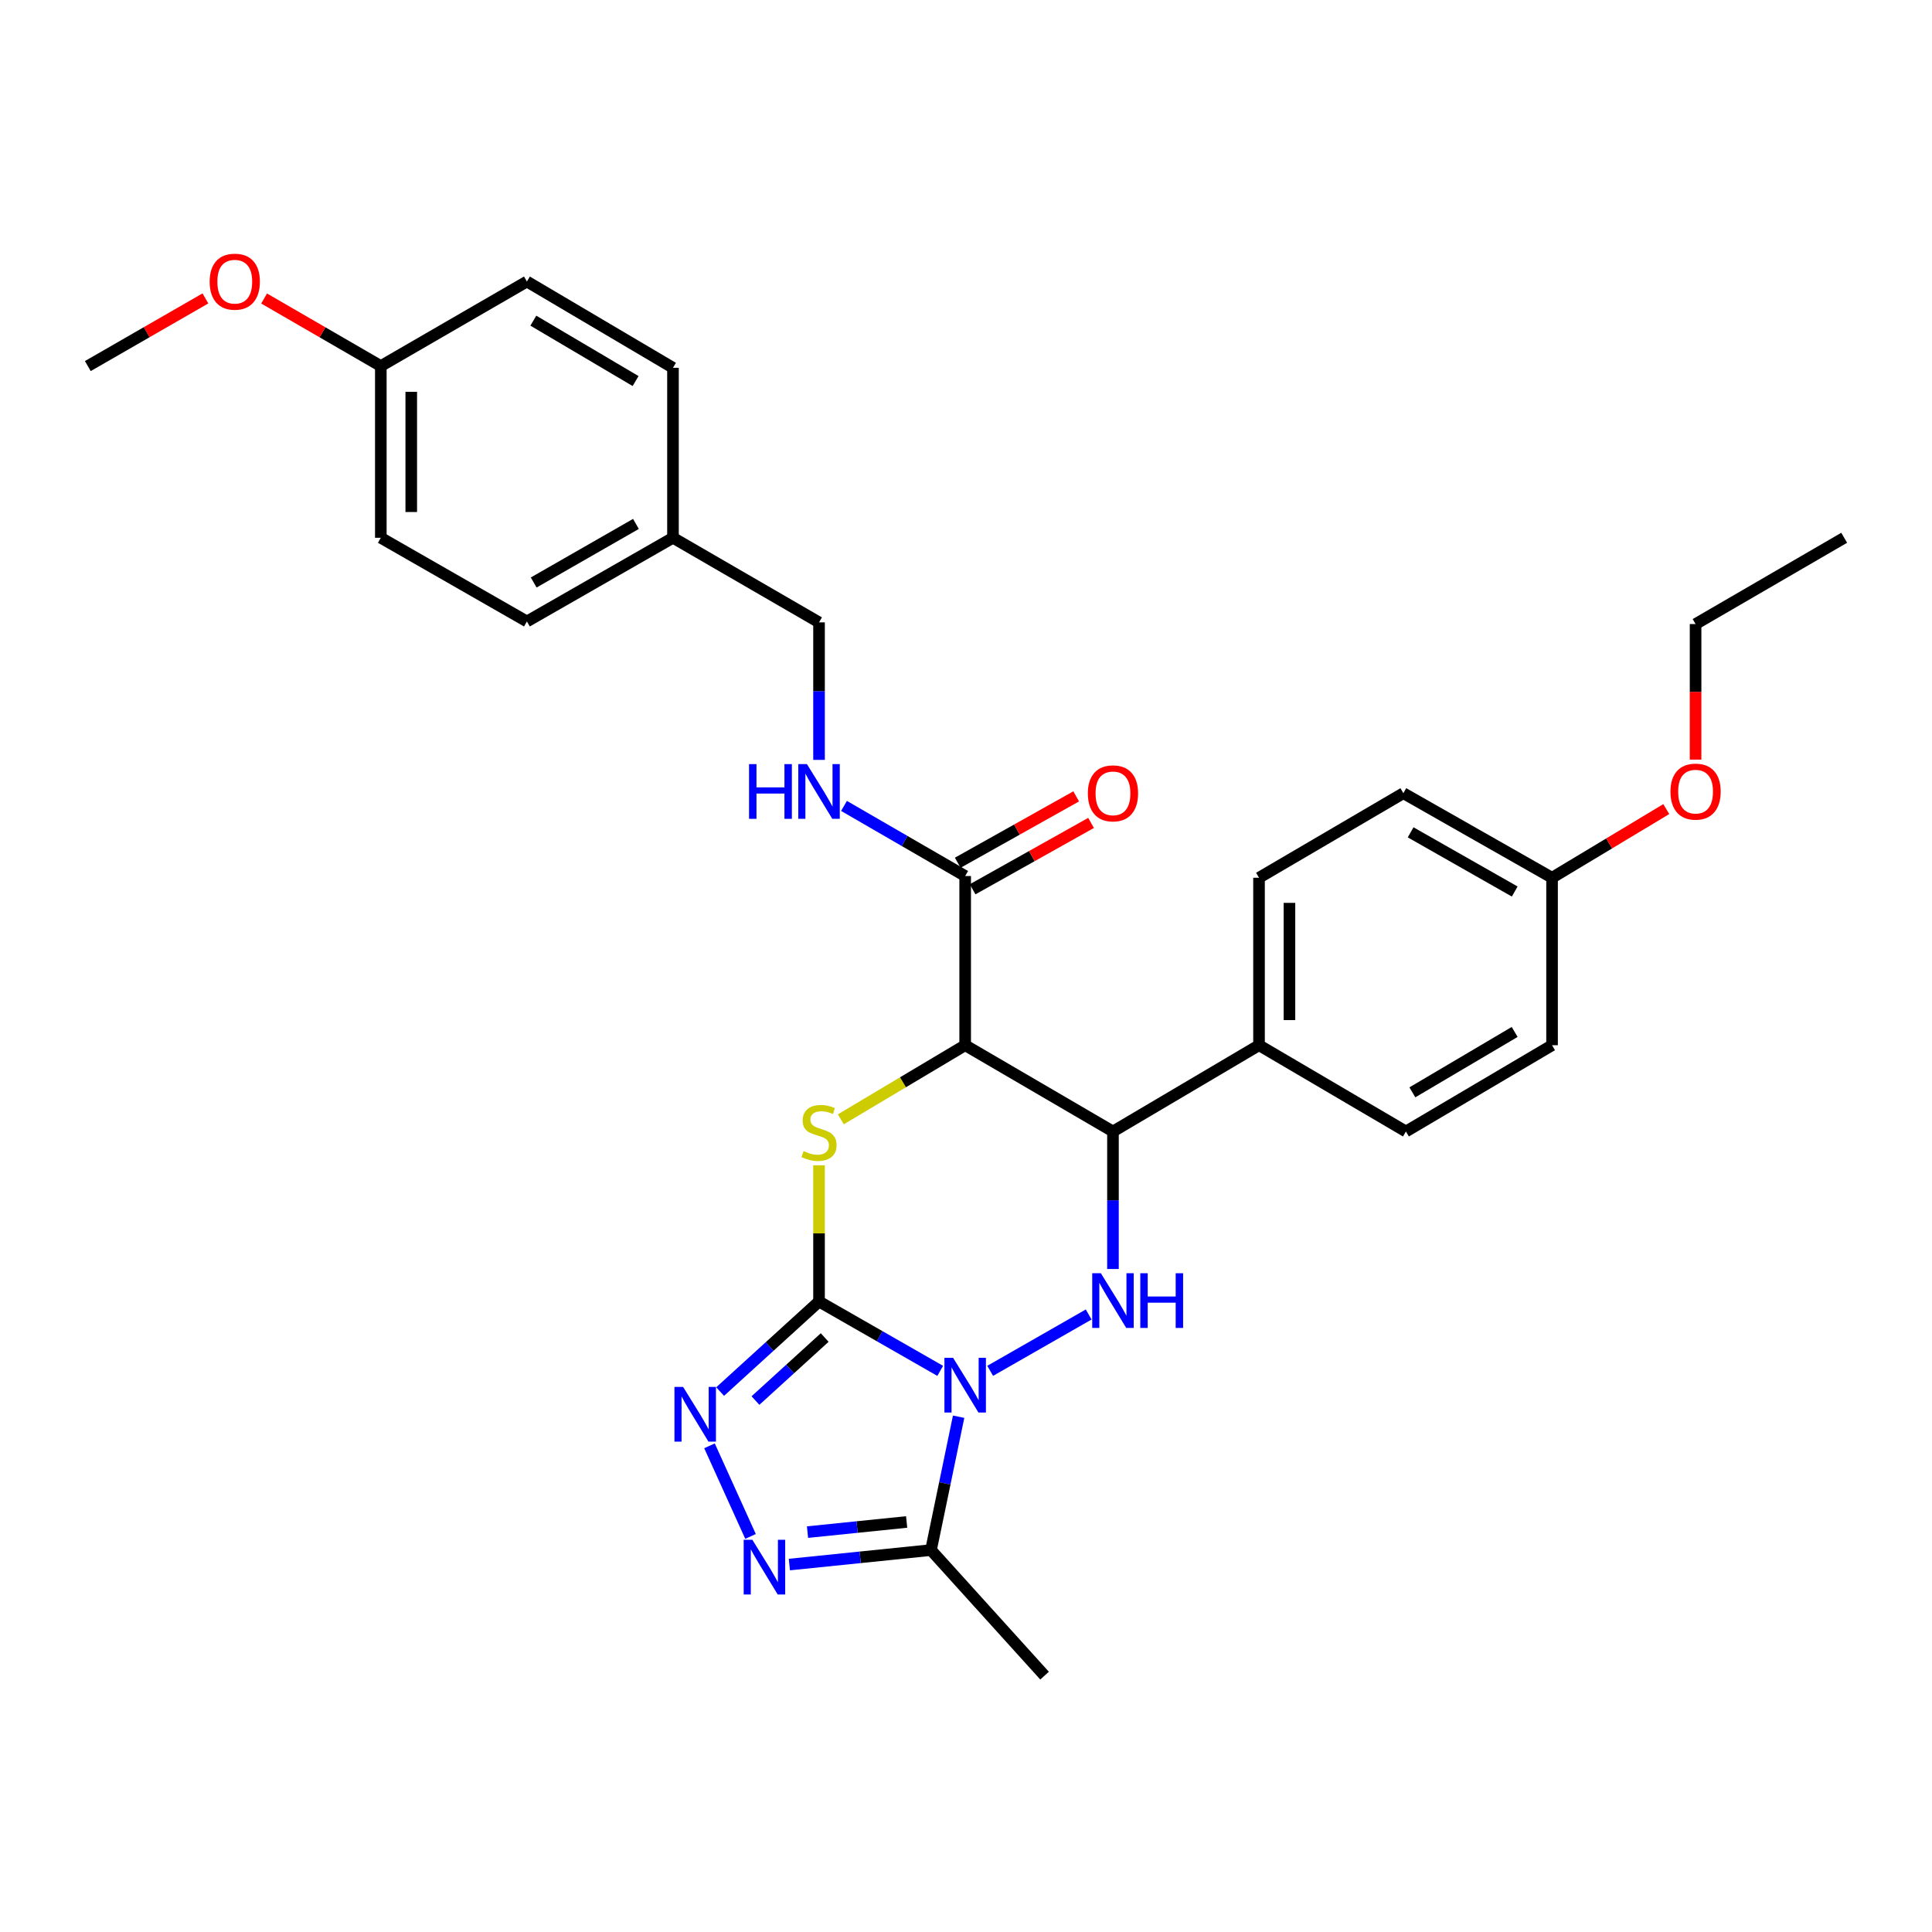 <?xml version='1.0' encoding='iso-8859-1'?>
<svg version='1.1' baseProfile='full'
              xmlns='http://www.w3.org/2000/svg'
                      xmlns:rdkit='http://www.rdkit.org/xml'
                      xmlns:xlink='http://www.w3.org/1999/xlink'
                  xml:space='preserve'
width='1000px' height='1000px' viewBox='0 0 1000 1000'>
<!-- END OF HEADER -->
<rect style='opacity:1.0;fill:#FFFFFF;stroke:none' width='1000' height='1000' x='0' y='0'> </rect>
<path class='bond-0' d='M 486.652,709.558 L 455.291,691.608' style='fill:none;fill-rule:evenodd;stroke:#0000FF;stroke-width:6px;stroke-linecap:butt;stroke-linejoin:miter;stroke-opacity:1' />
<path class='bond-0' d='M 455.291,691.608 L 423.93,673.658' style='fill:none;fill-rule:evenodd;stroke:#000000;stroke-width:6px;stroke-linecap:butt;stroke-linejoin:miter;stroke-opacity:1' />
<path class='bond-2' d='M 512.515,709.547 L 563.499,680.377' style='fill:none;fill-rule:evenodd;stroke:#0000FF;stroke-width:6px;stroke-linecap:butt;stroke-linejoin:miter;stroke-opacity:1' />
<path class='bond-6' d='M 496.184,733.292 L 489.03,767.804' style='fill:none;fill-rule:evenodd;stroke:#0000FF;stroke-width:6px;stroke-linecap:butt;stroke-linejoin:miter;stroke-opacity:1' />
<path class='bond-6' d='M 489.03,767.804 L 481.875,802.316' style='fill:none;fill-rule:evenodd;stroke:#000000;stroke-width:6px;stroke-linecap:butt;stroke-linejoin:miter;stroke-opacity:1' />
<path class='bond-1' d='M 423.93,673.658 L 423.93,638.403' style='fill:none;fill-rule:evenodd;stroke:#000000;stroke-width:6px;stroke-linecap:butt;stroke-linejoin:miter;stroke-opacity:1' />
<path class='bond-1' d='M 423.93,638.403 L 423.93,603.149' style='fill:none;fill-rule:evenodd;stroke:#CCCC00;stroke-width:6px;stroke-linecap:butt;stroke-linejoin:miter;stroke-opacity:1' />
<path class='bond-4' d='M 423.93,673.658 L 398.335,696.964' style='fill:none;fill-rule:evenodd;stroke:#000000;stroke-width:6px;stroke-linecap:butt;stroke-linejoin:miter;stroke-opacity:1' />
<path class='bond-4' d='M 398.335,696.964 L 372.74,720.27' style='fill:none;fill-rule:evenodd;stroke:#0000FF;stroke-width:6px;stroke-linecap:butt;stroke-linejoin:miter;stroke-opacity:1' />
<path class='bond-4' d='M 426.858,692.297 L 408.941,708.611' style='fill:none;fill-rule:evenodd;stroke:#000000;stroke-width:6px;stroke-linecap:butt;stroke-linejoin:miter;stroke-opacity:1' />
<path class='bond-4' d='M 408.941,708.611 L 391.025,724.926' style='fill:none;fill-rule:evenodd;stroke:#0000FF;stroke-width:6px;stroke-linecap:butt;stroke-linejoin:miter;stroke-opacity:1' />
<path class='bond-31' d='M 435.212,579.356 L 467.391,560.178' style='fill:none;fill-rule:evenodd;stroke:#CCCC00;stroke-width:6px;stroke-linecap:butt;stroke-linejoin:miter;stroke-opacity:1' />
<path class='bond-31' d='M 467.391,560.178 L 499.571,541' style='fill:none;fill-rule:evenodd;stroke:#000000;stroke-width:6px;stroke-linecap:butt;stroke-linejoin:miter;stroke-opacity:1' />
<path class='bond-5' d='M 576.07,656.837 L 576.07,621.248' style='fill:none;fill-rule:evenodd;stroke:#0000FF;stroke-width:6px;stroke-linecap:butt;stroke-linejoin:miter;stroke-opacity:1' />
<path class='bond-5' d='M 576.07,621.248 L 576.07,585.659' style='fill:none;fill-rule:evenodd;stroke:#000000;stroke-width:6px;stroke-linecap:butt;stroke-linejoin:miter;stroke-opacity:1' />
<path class='bond-3' d='M 499.571,541 L 576.07,585.659' style='fill:none;fill-rule:evenodd;stroke:#000000;stroke-width:6px;stroke-linecap:butt;stroke-linejoin:miter;stroke-opacity:1' />
<path class='bond-8' d='M 499.571,541 L 499.571,453.43' style='fill:none;fill-rule:evenodd;stroke:#000000;stroke-width:6px;stroke-linecap:butt;stroke-linejoin:miter;stroke-opacity:1' />
<path class='bond-30' d='M 367.231,748.354 L 388.476,795.255' style='fill:none;fill-rule:evenodd;stroke:#0000FF;stroke-width:6px;stroke-linecap:butt;stroke-linejoin:miter;stroke-opacity:1' />
<path class='bond-10' d='M 576.07,585.659 L 651.667,541' style='fill:none;fill-rule:evenodd;stroke:#000000;stroke-width:6px;stroke-linecap:butt;stroke-linejoin:miter;stroke-opacity:1' />
<path class='bond-7' d='M 481.875,802.316 L 445.226,806.067' style='fill:none;fill-rule:evenodd;stroke:#000000;stroke-width:6px;stroke-linecap:butt;stroke-linejoin:miter;stroke-opacity:1' />
<path class='bond-7' d='M 445.226,806.067 L 408.577,809.817' style='fill:none;fill-rule:evenodd;stroke:#0000FF;stroke-width:6px;stroke-linecap:butt;stroke-linejoin:miter;stroke-opacity:1' />
<path class='bond-7' d='M 469.277,787.77 L 443.623,790.396' style='fill:none;fill-rule:evenodd;stroke:#000000;stroke-width:6px;stroke-linecap:butt;stroke-linejoin:miter;stroke-opacity:1' />
<path class='bond-7' d='M 443.623,790.396 L 417.968,793.021' style='fill:none;fill-rule:evenodd;stroke:#0000FF;stroke-width:6px;stroke-linecap:butt;stroke-linejoin:miter;stroke-opacity:1' />
<path class='bond-20' d='M 481.875,802.316 L 540.669,867.306' style='fill:none;fill-rule:evenodd;stroke:#000000;stroke-width:6px;stroke-linecap:butt;stroke-linejoin:miter;stroke-opacity:1' />
<path class='bond-9' d='M 499.571,453.43 L 468.213,435.286' style='fill:none;fill-rule:evenodd;stroke:#000000;stroke-width:6px;stroke-linecap:butt;stroke-linejoin:miter;stroke-opacity:1' />
<path class='bond-9' d='M 468.213,435.286 L 436.855,417.141' style='fill:none;fill-rule:evenodd;stroke:#0000FF;stroke-width:6px;stroke-linecap:butt;stroke-linejoin:miter;stroke-opacity:1' />
<path class='bond-11' d='M 503.422,460.301 L 534.075,443.121' style='fill:none;fill-rule:evenodd;stroke:#000000;stroke-width:6px;stroke-linecap:butt;stroke-linejoin:miter;stroke-opacity:1' />
<path class='bond-11' d='M 534.075,443.121 L 564.728,425.941' style='fill:none;fill-rule:evenodd;stroke:#FF0000;stroke-width:6px;stroke-linecap:butt;stroke-linejoin:miter;stroke-opacity:1' />
<path class='bond-11' d='M 495.72,446.559 L 526.373,429.379' style='fill:none;fill-rule:evenodd;stroke:#000000;stroke-width:6px;stroke-linecap:butt;stroke-linejoin:miter;stroke-opacity:1' />
<path class='bond-11' d='M 526.373,429.379 L 557.026,412.199' style='fill:none;fill-rule:evenodd;stroke:#FF0000;stroke-width:6px;stroke-linecap:butt;stroke-linejoin:miter;stroke-opacity:1' />
<path class='bond-14' d='M 423.93,393.315 L 423.93,357.726' style='fill:none;fill-rule:evenodd;stroke:#0000FF;stroke-width:6px;stroke-linecap:butt;stroke-linejoin:miter;stroke-opacity:1' />
<path class='bond-14' d='M 423.93,357.726 L 423.93,322.137' style='fill:none;fill-rule:evenodd;stroke:#000000;stroke-width:6px;stroke-linecap:butt;stroke-linejoin:miter;stroke-opacity:1' />
<path class='bond-12' d='M 651.667,541 L 651.667,454.323' style='fill:none;fill-rule:evenodd;stroke:#000000;stroke-width:6px;stroke-linecap:butt;stroke-linejoin:miter;stroke-opacity:1' />
<path class='bond-12' d='M 667.42,527.998 L 667.42,467.324' style='fill:none;fill-rule:evenodd;stroke:#000000;stroke-width:6px;stroke-linecap:butt;stroke-linejoin:miter;stroke-opacity:1' />
<path class='bond-13' d='M 651.667,541 L 727.702,585.659' style='fill:none;fill-rule:evenodd;stroke:#000000;stroke-width:6px;stroke-linecap:butt;stroke-linejoin:miter;stroke-opacity:1' />
<path class='bond-18' d='M 651.667,454.323 L 726.38,410.556' style='fill:none;fill-rule:evenodd;stroke:#000000;stroke-width:6px;stroke-linecap:butt;stroke-linejoin:miter;stroke-opacity:1' />
<path class='bond-19' d='M 727.702,585.659 L 803.342,541' style='fill:none;fill-rule:evenodd;stroke:#000000;stroke-width:6px;stroke-linecap:butt;stroke-linejoin:miter;stroke-opacity:1' />
<path class='bond-19' d='M 731.039,565.395 L 783.987,534.133' style='fill:none;fill-rule:evenodd;stroke:#000000;stroke-width:6px;stroke-linecap:butt;stroke-linejoin:miter;stroke-opacity:1' />
<path class='bond-15' d='M 423.93,322.137 L 348.333,278.352' style='fill:none;fill-rule:evenodd;stroke:#000000;stroke-width:6px;stroke-linecap:butt;stroke-linejoin:miter;stroke-opacity:1' />
<path class='bond-21' d='M 348.333,278.352 L 348.333,190.372' style='fill:none;fill-rule:evenodd;stroke:#000000;stroke-width:6px;stroke-linecap:butt;stroke-linejoin:miter;stroke-opacity:1' />
<path class='bond-22' d='M 348.333,278.352 L 272.727,321.665' style='fill:none;fill-rule:evenodd;stroke:#000000;stroke-width:6px;stroke-linecap:butt;stroke-linejoin:miter;stroke-opacity:1' />
<path class='bond-22' d='M 329.162,271.18 L 276.238,301.499' style='fill:none;fill-rule:evenodd;stroke:#000000;stroke-width:6px;stroke-linecap:butt;stroke-linejoin:miter;stroke-opacity:1' />
<path class='bond-16' d='M 803.342,454.323 L 803.342,541' style='fill:none;fill-rule:evenodd;stroke:#000000;stroke-width:6px;stroke-linecap:butt;stroke-linejoin:miter;stroke-opacity:1' />
<path class='bond-26' d='M 803.342,454.323 L 832.901,436.552' style='fill:none;fill-rule:evenodd;stroke:#000000;stroke-width:6px;stroke-linecap:butt;stroke-linejoin:miter;stroke-opacity:1' />
<path class='bond-26' d='M 832.901,436.552 L 862.46,418.781' style='fill:none;fill-rule:evenodd;stroke:#FF0000;stroke-width:6px;stroke-linecap:butt;stroke-linejoin:miter;stroke-opacity:1' />
<path class='bond-32' d='M 803.342,454.323 L 726.38,410.556' style='fill:none;fill-rule:evenodd;stroke:#000000;stroke-width:6px;stroke-linecap:butt;stroke-linejoin:miter;stroke-opacity:1' />
<path class='bond-32' d='M 784.011,461.451 L 730.137,430.814' style='fill:none;fill-rule:evenodd;stroke:#000000;stroke-width:6px;stroke-linecap:butt;stroke-linejoin:miter;stroke-opacity:1' />
<path class='bond-17' d='M 197.113,189.479 L 197.113,278.352' style='fill:none;fill-rule:evenodd;stroke:#000000;stroke-width:6px;stroke-linecap:butt;stroke-linejoin:miter;stroke-opacity:1' />
<path class='bond-17' d='M 212.866,202.81 L 212.866,265.021' style='fill:none;fill-rule:evenodd;stroke:#000000;stroke-width:6px;stroke-linecap:butt;stroke-linejoin:miter;stroke-opacity:1' />
<path class='bond-25' d='M 197.113,189.479 L 166.906,171.991' style='fill:none;fill-rule:evenodd;stroke:#000000;stroke-width:6px;stroke-linecap:butt;stroke-linejoin:miter;stroke-opacity:1' />
<path class='bond-25' d='M 166.906,171.991 L 136.699,154.503' style='fill:none;fill-rule:evenodd;stroke:#FF0000;stroke-width:6px;stroke-linecap:butt;stroke-linejoin:miter;stroke-opacity:1' />
<path class='bond-33' d='M 197.113,189.479 L 272.727,145.712' style='fill:none;fill-rule:evenodd;stroke:#000000;stroke-width:6px;stroke-linecap:butt;stroke-linejoin:miter;stroke-opacity:1' />
<path class='bond-24' d='M 348.333,190.372 L 272.727,145.712' style='fill:none;fill-rule:evenodd;stroke:#000000;stroke-width:6px;stroke-linecap:butt;stroke-linejoin:miter;stroke-opacity:1' />
<path class='bond-24' d='M 328.98,197.236 L 276.056,165.974' style='fill:none;fill-rule:evenodd;stroke:#000000;stroke-width:6px;stroke-linecap:butt;stroke-linejoin:miter;stroke-opacity:1' />
<path class='bond-23' d='M 272.727,321.665 L 197.113,278.352' style='fill:none;fill-rule:evenodd;stroke:#000000;stroke-width:6px;stroke-linecap:butt;stroke-linejoin:miter;stroke-opacity:1' />
<path class='bond-28' d='M 106.322,154.455 L 75.888,171.967' style='fill:none;fill-rule:evenodd;stroke:#FF0000;stroke-width:6px;stroke-linecap:butt;stroke-linejoin:miter;stroke-opacity:1' />
<path class='bond-28' d='M 75.888,171.967 L 45.455,189.479' style='fill:none;fill-rule:evenodd;stroke:#000000;stroke-width:6px;stroke-linecap:butt;stroke-linejoin:miter;stroke-opacity:1' />
<path class='bond-27' d='M 877.627,393.177 L 877.627,358.094' style='fill:none;fill-rule:evenodd;stroke:#FF0000;stroke-width:6px;stroke-linecap:butt;stroke-linejoin:miter;stroke-opacity:1' />
<path class='bond-27' d='M 877.627,358.094 L 877.627,323.012' style='fill:none;fill-rule:evenodd;stroke:#000000;stroke-width:6px;stroke-linecap:butt;stroke-linejoin:miter;stroke-opacity:1' />
<path class='bond-29' d='M 877.627,323.012 L 954.545,278.352' style='fill:none;fill-rule:evenodd;stroke:#000000;stroke-width:6px;stroke-linecap:butt;stroke-linejoin:miter;stroke-opacity:1' />
<path  class='atom-0' d='M 493.311 702.792
L 502.591 717.792
Q 503.511 719.272, 504.991 721.952
Q 506.471 724.632, 506.551 724.792
L 506.551 702.792
L 510.311 702.792
L 510.311 731.112
L 506.431 731.112
L 496.471 714.712
Q 495.311 712.792, 494.071 710.592
Q 492.871 708.392, 492.511 707.712
L 492.511 731.112
L 488.831 731.112
L 488.831 702.792
L 493.311 702.792
' fill='#0000FF'/>
<path  class='atom-2' d='M 415.93 595.799
Q 416.25 595.919, 417.57 596.479
Q 418.89 597.039, 420.33 597.399
Q 421.81 597.719, 423.25 597.719
Q 425.93 597.719, 427.49 596.439
Q 429.05 595.119, 429.05 592.839
Q 429.05 591.279, 428.25 590.319
Q 427.49 589.359, 426.29 588.839
Q 425.09 588.319, 423.09 587.719
Q 420.57 586.959, 419.05 586.239
Q 417.57 585.519, 416.49 583.999
Q 415.45 582.479, 415.45 579.919
Q 415.45 576.359, 417.85 574.159
Q 420.29 571.959, 425.09 571.959
Q 428.37 571.959, 432.09 573.519
L 431.17 576.599
Q 427.77 575.199, 425.21 575.199
Q 422.45 575.199, 420.93 576.359
Q 419.41 577.479, 419.45 579.439
Q 419.45 580.959, 420.21 581.879
Q 421.01 582.799, 422.13 583.319
Q 423.29 583.839, 425.21 584.439
Q 427.77 585.239, 429.29 586.039
Q 430.81 586.839, 431.89 588.479
Q 433.01 590.079, 433.01 592.839
Q 433.01 596.759, 430.37 598.879
Q 427.77 600.959, 423.41 600.959
Q 420.89 600.959, 418.97 600.399
Q 417.09 599.879, 414.85 598.959
L 415.93 595.799
' fill='#CCCC00'/>
<path  class='atom-3' d='M 569.81 659.025
L 579.09 674.025
Q 580.01 675.505, 581.49 678.185
Q 582.97 680.865, 583.05 681.025
L 583.05 659.025
L 586.81 659.025
L 586.81 687.345
L 582.93 687.345
L 572.97 670.945
Q 571.81 669.025, 570.57 666.825
Q 569.37 664.625, 569.01 663.945
L 569.01 687.345
L 565.33 687.345
L 565.33 659.025
L 569.81 659.025
' fill='#0000FF'/>
<path  class='atom-3' d='M 590.21 659.025
L 594.05 659.025
L 594.05 671.065
L 608.53 671.065
L 608.53 659.025
L 612.37 659.025
L 612.37 687.345
L 608.53 687.345
L 608.53 674.265
L 594.05 674.265
L 594.05 687.345
L 590.21 687.345
L 590.21 659.025
' fill='#0000FF'/>
<path  class='atom-5' d='M 353.573 717.863
L 362.853 732.863
Q 363.773 734.343, 365.253 737.023
Q 366.733 739.703, 366.813 739.863
L 366.813 717.863
L 370.573 717.863
L 370.573 746.183
L 366.693 746.183
L 356.733 729.783
Q 355.573 727.863, 354.333 725.663
Q 353.133 723.463, 352.773 722.783
L 352.773 746.183
L 349.093 746.183
L 349.093 717.863
L 353.573 717.863
' fill='#0000FF'/>
<path  class='atom-8' d='M 389.411 796.978
L 398.691 811.978
Q 399.611 813.458, 401.091 816.138
Q 402.571 818.818, 402.651 818.978
L 402.651 796.978
L 406.411 796.978
L 406.411 825.298
L 402.531 825.298
L 392.571 808.898
Q 391.411 806.978, 390.171 804.778
Q 388.971 802.578, 388.611 801.898
L 388.611 825.298
L 384.931 825.298
L 384.931 796.978
L 389.411 796.978
' fill='#0000FF'/>
<path  class='atom-10' d='M 387.71 395.503
L 391.55 395.503
L 391.55 407.543
L 406.03 407.543
L 406.03 395.503
L 409.87 395.503
L 409.87 423.823
L 406.03 423.823
L 406.03 410.743
L 391.55 410.743
L 391.55 423.823
L 387.71 423.823
L 387.71 395.503
' fill='#0000FF'/>
<path  class='atom-10' d='M 417.67 395.503
L 426.95 410.503
Q 427.87 411.983, 429.35 414.663
Q 430.83 417.343, 430.91 417.503
L 430.91 395.503
L 434.67 395.503
L 434.67 423.823
L 430.79 423.823
L 420.83 407.423
Q 419.67 405.503, 418.43 403.303
Q 417.23 401.103, 416.87 400.423
L 416.87 423.823
L 413.19 423.823
L 413.19 395.503
L 417.67 395.503
' fill='#0000FF'/>
<path  class='atom-12' d='M 563.07 410.636
Q 563.07 403.836, 566.43 400.036
Q 569.79 396.236, 576.07 396.236
Q 582.35 396.236, 585.71 400.036
Q 589.07 403.836, 589.07 410.636
Q 589.07 417.516, 585.67 421.436
Q 582.27 425.316, 576.07 425.316
Q 569.83 425.316, 566.43 421.436
Q 563.07 417.556, 563.07 410.636
M 576.07 422.116
Q 580.39 422.116, 582.71 419.236
Q 585.07 416.316, 585.07 410.636
Q 585.07 405.076, 582.71 402.276
Q 580.39 399.436, 576.07 399.436
Q 571.75 399.436, 569.39 402.236
Q 567.07 405.036, 567.07 410.636
Q 567.07 416.356, 569.39 419.236
Q 571.75 422.116, 576.07 422.116
' fill='#FF0000'/>
<path  class='atom-26' d='M 108.516 145.792
Q 108.516 138.992, 111.876 135.192
Q 115.236 131.392, 121.516 131.392
Q 127.796 131.392, 131.156 135.192
Q 134.516 138.992, 134.516 145.792
Q 134.516 152.672, 131.116 156.592
Q 127.716 160.472, 121.516 160.472
Q 115.276 160.472, 111.876 156.592
Q 108.516 152.712, 108.516 145.792
M 121.516 157.272
Q 125.836 157.272, 128.156 154.392
Q 130.516 151.472, 130.516 145.792
Q 130.516 140.232, 128.156 137.432
Q 125.836 134.592, 121.516 134.592
Q 117.196 134.592, 114.836 137.392
Q 112.516 140.192, 112.516 145.792
Q 112.516 151.512, 114.836 154.392
Q 117.196 157.272, 121.516 157.272
' fill='#FF0000'/>
<path  class='atom-27' d='M 864.627 409.743
Q 864.627 402.943, 867.987 399.143
Q 871.347 395.343, 877.627 395.343
Q 883.907 395.343, 887.267 399.143
Q 890.627 402.943, 890.627 409.743
Q 890.627 416.623, 887.227 420.543
Q 883.827 424.423, 877.627 424.423
Q 871.387 424.423, 867.987 420.543
Q 864.627 416.663, 864.627 409.743
M 877.627 421.223
Q 881.947 421.223, 884.267 418.343
Q 886.627 415.423, 886.627 409.743
Q 886.627 404.183, 884.267 401.383
Q 881.947 398.543, 877.627 398.543
Q 873.307 398.543, 870.947 401.343
Q 868.627 404.143, 868.627 409.743
Q 868.627 415.463, 870.947 418.343
Q 873.307 421.223, 877.627 421.223
' fill='#FF0000'/>
</svg>
